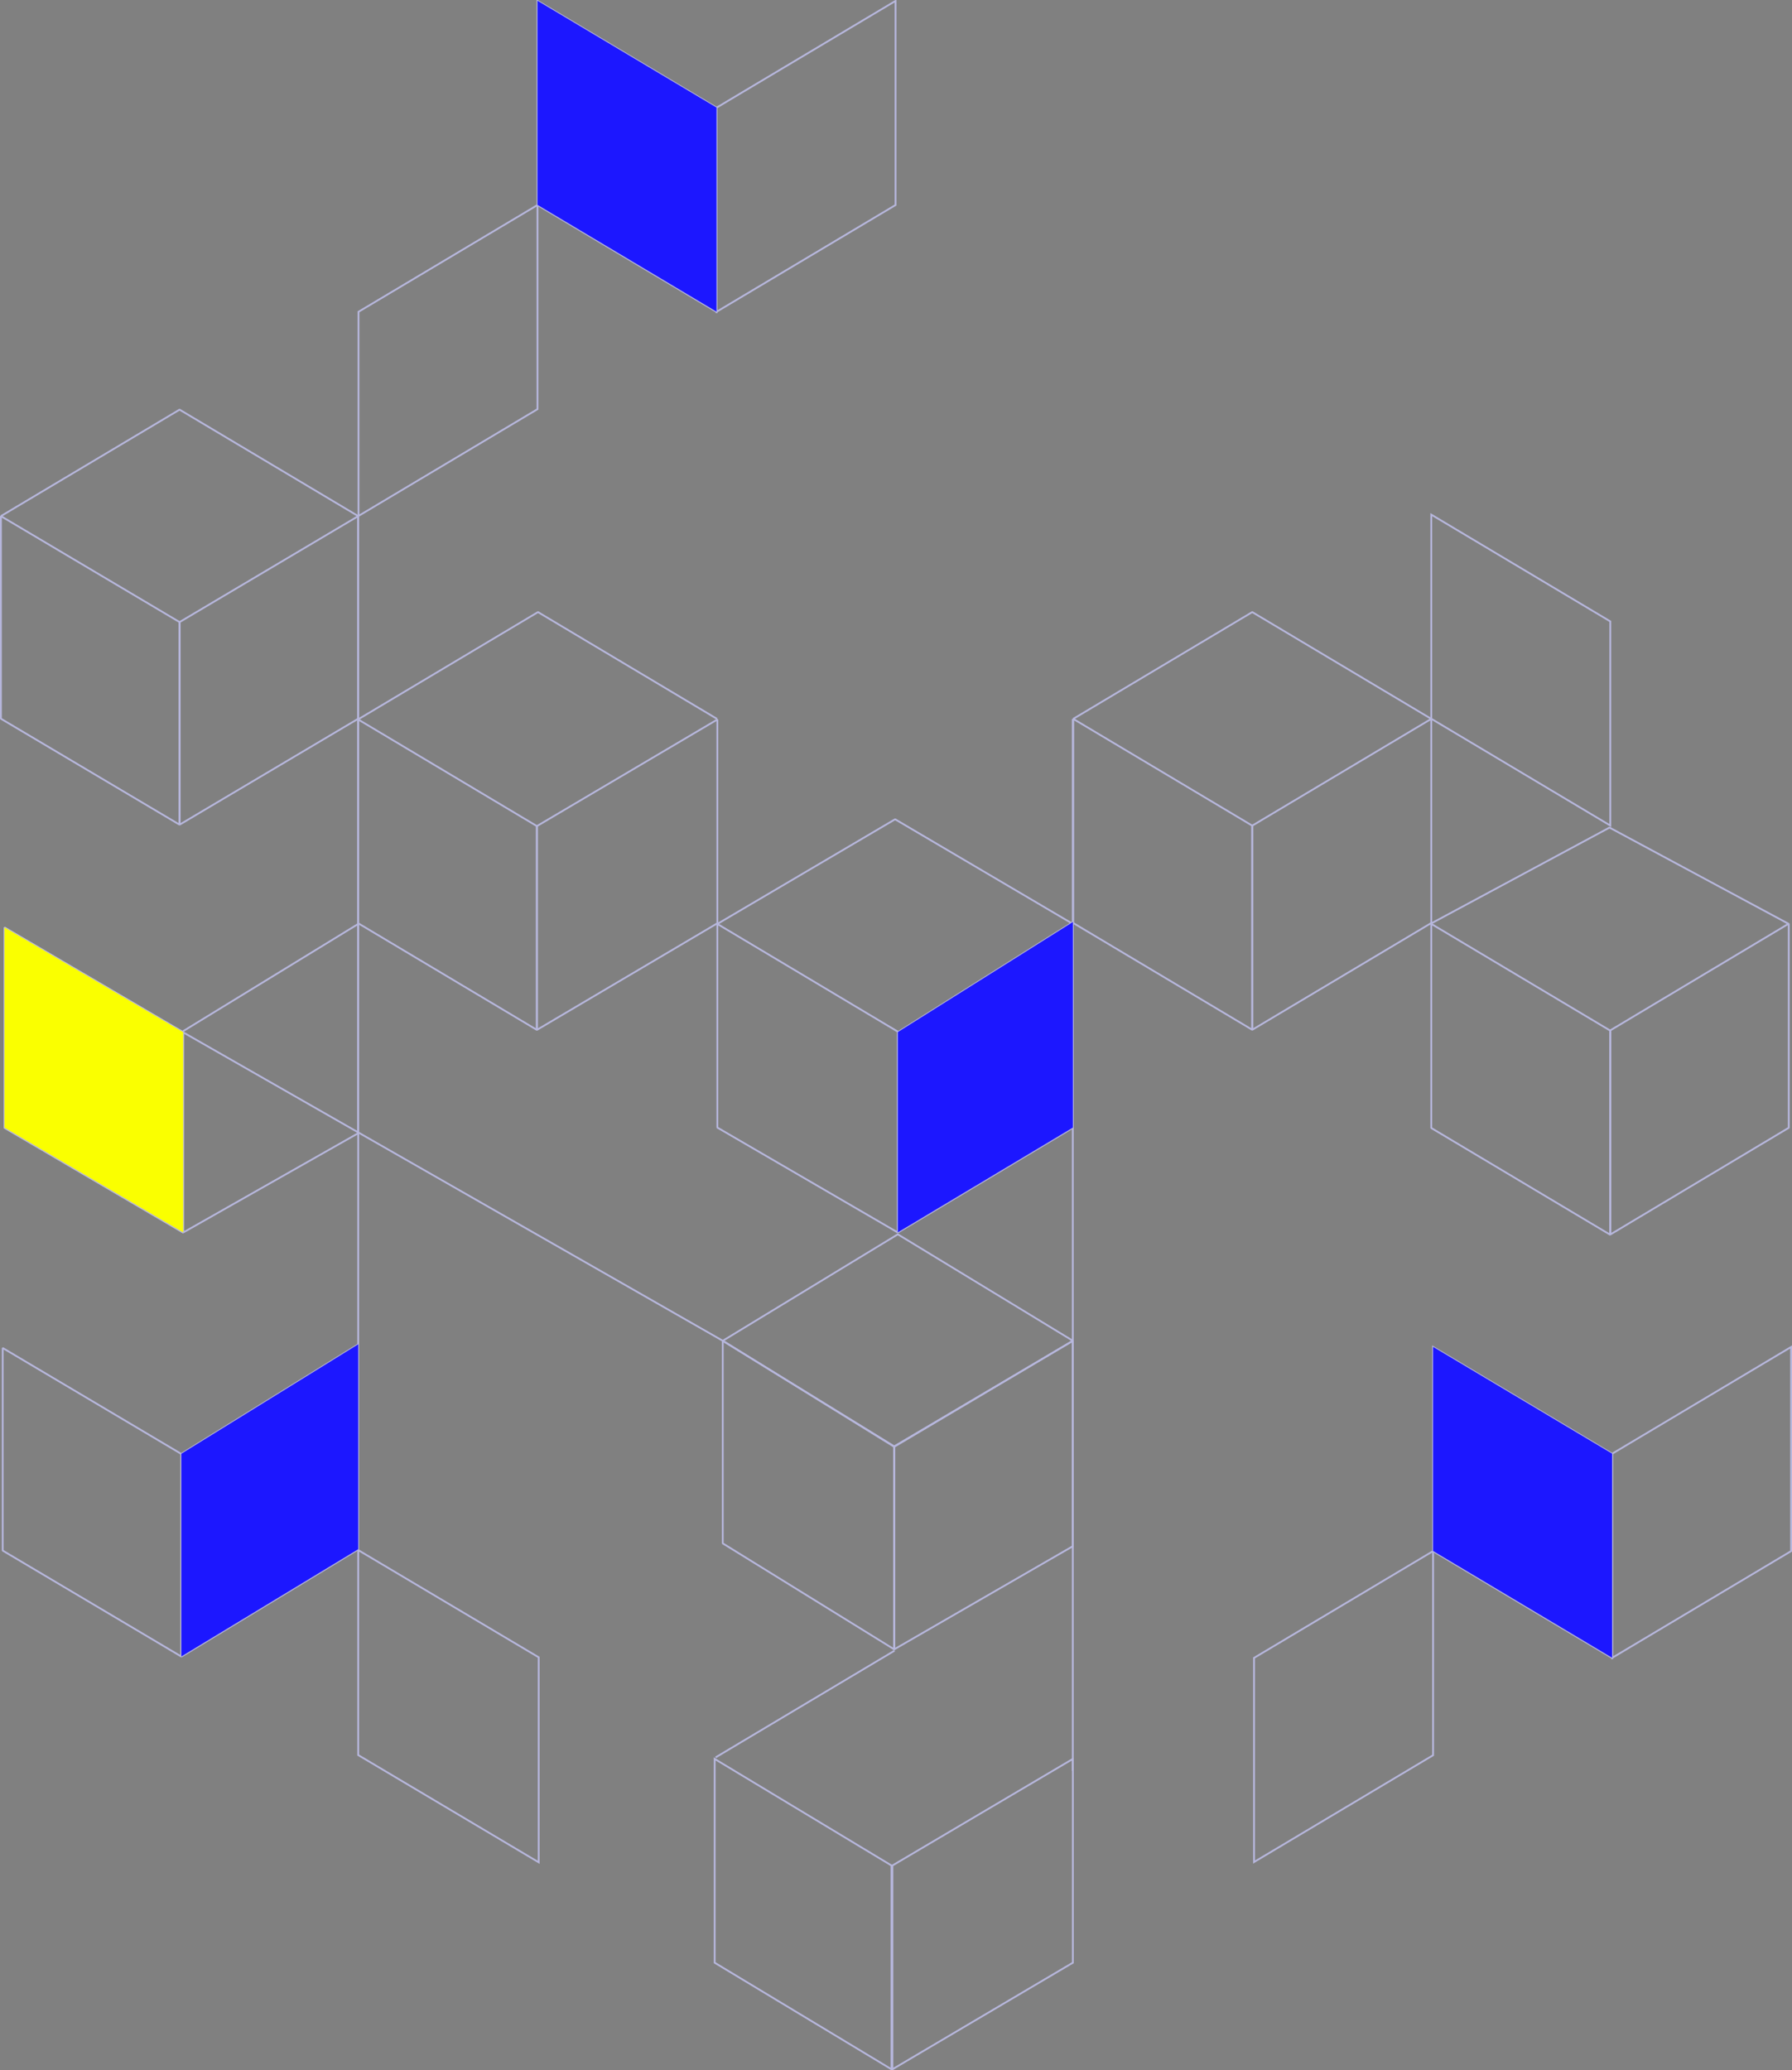 <svg xmlns="http://www.w3.org/2000/svg" fill="none" viewBox="160.61 219.35 764.77 883.55">
<rect x="160.61" y="219.35" width="764.77" height="883.55" fill="#808080" stroke="none"/>
<path d="M161.77 794.669L238.015 839.899V926.367L161.77 881.137V794.669Z" stroke="#B7B7DD" stroke-width="0.77" stroke-linejoin="bevel"/>
<path d="M772.199 794.231L848.599 839.803V926.926L772.199 881.354V794.231Z" stroke="#B7B7DD" stroke-width="0.77"/>
<path d="M162.541 615.222L238.787 659.922V745.379L162.541 700.678V615.222Z" stroke="#B7B7DD" stroke-width="0.77" stroke-linejoin="bevel"/>
<path d="M771.43 613.654L847.83 659.226V746.349L771.43 700.777V613.654Z" stroke="#B7B7DD" stroke-width="0.77" stroke-linejoin="bevel"/>
<path d="M313.492 526.431L389.738 571.925V658.899L313.492 613.405V526.431Z" stroke="#B7B7DD" stroke-width="0.77" stroke-linejoin="bevel"/>
<path d="M466.754 613.681L543.77 659.658V745.379L466.754 700.594V613.681Z" stroke="#B7B7DD" stroke-width="0.77" stroke-linejoin="bevel"/>
<path d="M618.629 526.161L695.029 571.733V658.856L618.629 613.284V526.161Z" stroke="#B7B7DD" stroke-width="0.77" stroke-linejoin="bevel"/>
<path d="M469.065 791.589L542.23 836.818V923.286L469.065 878.057V791.589Z" stroke="#B7B7DD" stroke-width="0.77" stroke-linejoin="bevel"/>
<path d="M771.43 438.987L847.83 484.559V571.682L771.43 526.11V438.987Z" stroke="#B7B7DD" stroke-width="0.77"/>
<path d="M313.492 880.927L390.508 926.686V1014.17L313.492 968.407V880.927Z" stroke="#B7B7DD" stroke-width="0.77"/>
<path d="M465.6 970.044L541.075 1015.54V1102.51L465.6 1057.02V970.044Z" stroke="#B7B7DD" stroke-width="0.77"/>
<path d="M618.477 970.044L541.46 1015.54V1102.51L618.477 1057.02V970.044Z" stroke="#B7B7DD" stroke-width="0.77"/>
<path d="M772.199 881.354L695.799 926.926V1014.05L772.199 968.477V881.354Z" stroke="#B7B7DD" stroke-width="0.77"/>
<path d="M925 794.231L848.6 839.803V926.926L925 881.354V794.231Z" stroke="#B7B7DD" stroke-width="0.77"/>
<path d="M313.492 793.129L238.016 839.839V926.367L313.492 880.608V793.129Z" stroke="#B7B7DD" stroke-width="0.77" stroke-linejoin="bevel"/>
<path d="M542.385 923.834L465.985 969.406" stroke="#B7B7DD" stroke-width="0.77" stroke-linejoin="bevel"/>
<path d="M924 613.687L847.5 572.555L771 613.687" stroke="#B7B7DD" stroke-width="0.771" stroke-linejoin="bevel"/>
<path d="M466.602 526.161L390.202 480.589L313.802 526.161" stroke="#B7B7DD" stroke-width="0.77" stroke-linejoin="bevel"/>
<path d="M618.477 613.681L542.616 569.012L466.755 613.681" stroke="#B7B7DD" stroke-width="0.77" stroke-linejoin="bevel"/>
<path d="M771.43 526.161L695.03 480.589L618.63 526.161" stroke="#B7B7DD" stroke-width="0.77" stroke-linejoin="bevel"/>
<path d="M618.477 791.589L543.771 746.149L469.065 791.589L542.231 836.643L618.477 791.589Z" stroke="#B7B7DD" stroke-width="0.77" stroke-linejoin="bevel"/>
<path d="M924 613.555L847.8 659.127V746.25L924 700.678V613.555Z" stroke="#B7B7DD" stroke-width="0.77" stroke-linejoin="bevel"/>
<path d="M313.492 613.681L238.787 659.431V745.379L313.492 702.994V613.681Z" stroke="#B7B7DD" stroke-width="0.77" stroke-linejoin="bevel"/>
<path d="M161 439.625L237.246 484.854V571.322L161 526.093V439.625Z" stroke="#B7B7DD" stroke-width="0.77" stroke-linejoin="bevel"/>
<path d="M313.492 439.625L237.246 394.185L161 439.625" stroke="#B7B7DD" stroke-width="0.77" stroke-linejoin="bevel"/>
<path d="M313.492 439.625L237.246 484.854V571.322L313.492 526.093V439.625Z" stroke="#B7B7DD" stroke-width="0.77" stroke-linejoin="bevel"/>
<path d="M162.541 615.222L238.787 659.922V745.379L162.541 700.678V615.222Z" stroke="#B7B7DD" stroke-width="0.77" stroke-linejoin="bevel"/>
<path d="M466.754 526.431L389.738 571.925V658.899L466.754 613.405V526.431Z" stroke="#B7B7DD" stroke-width="0.77" stroke-linejoin="bevel"/>
<path d="M618.477 612.911L543.771 659.896V745.379L618.477 700.665V612.911Z" stroke="#B7B7DD" stroke-width="0.77" stroke-linejoin="bevel"/>
<path d="M771.43 526.161L695.03 571.733V658.856L771.43 613.284V526.161Z" stroke="#B7B7DD" stroke-width="0.77" stroke-linejoin="bevel"/>
<path d="M618.477 791.589L542.231 836.818V923.286L618.477 879.259V791.589Z" stroke="#B7B7DD" stroke-width="0.77" stroke-linejoin="bevel"/>
<path d="M618.443 526.268L618.443 975.179" stroke="#B7B7DD" stroke-width="0.77"/>
<path d="M313.492 439.24L313.492 831.637" stroke="#B7B7DD" stroke-width="0.77"/>
<path d="M236.734 658.779L469.063 791.589" stroke="#B7B7DD" stroke-width="0.77"/>
<path d="M390 219.731L466.4 265.303V352.426L390 306.854V219.731Z" stroke="#B7B7DD" stroke-width="0.77"/>
<path d="M390 306.854L313.6 352.426V439.549L390 393.977V306.854Z" stroke="#B7B7DD" stroke-width="0.77"/>
<path d="M542.801 219.731L466.401 265.303V352.426L542.801 306.854V219.731Z" stroke="#B7B7DD" stroke-width="0.77"/>
<path d="M390 219.676L466.4 265.248V352.371L390 306.799V219.676Z" fill="#1C17FF"/>
<path d="M772.199 794.176L848.599 839.748V926.871L772.199 881.299V794.176Z" fill="#1C17FF"/>
<path d="M162.541 615.167L238.787 659.867V745.324L162.541 700.623V615.167Z" fill="#FAFF00"/>
<path d="M313.492 793.074L238.016 839.784V926.312L313.492 880.553V793.074Z" fill="#1C17FF"/>
<path d="M618.477 612.856L543.771 659.841V745.324L618.477 700.61V612.856Z" fill="#1C17FF"/>
</svg>